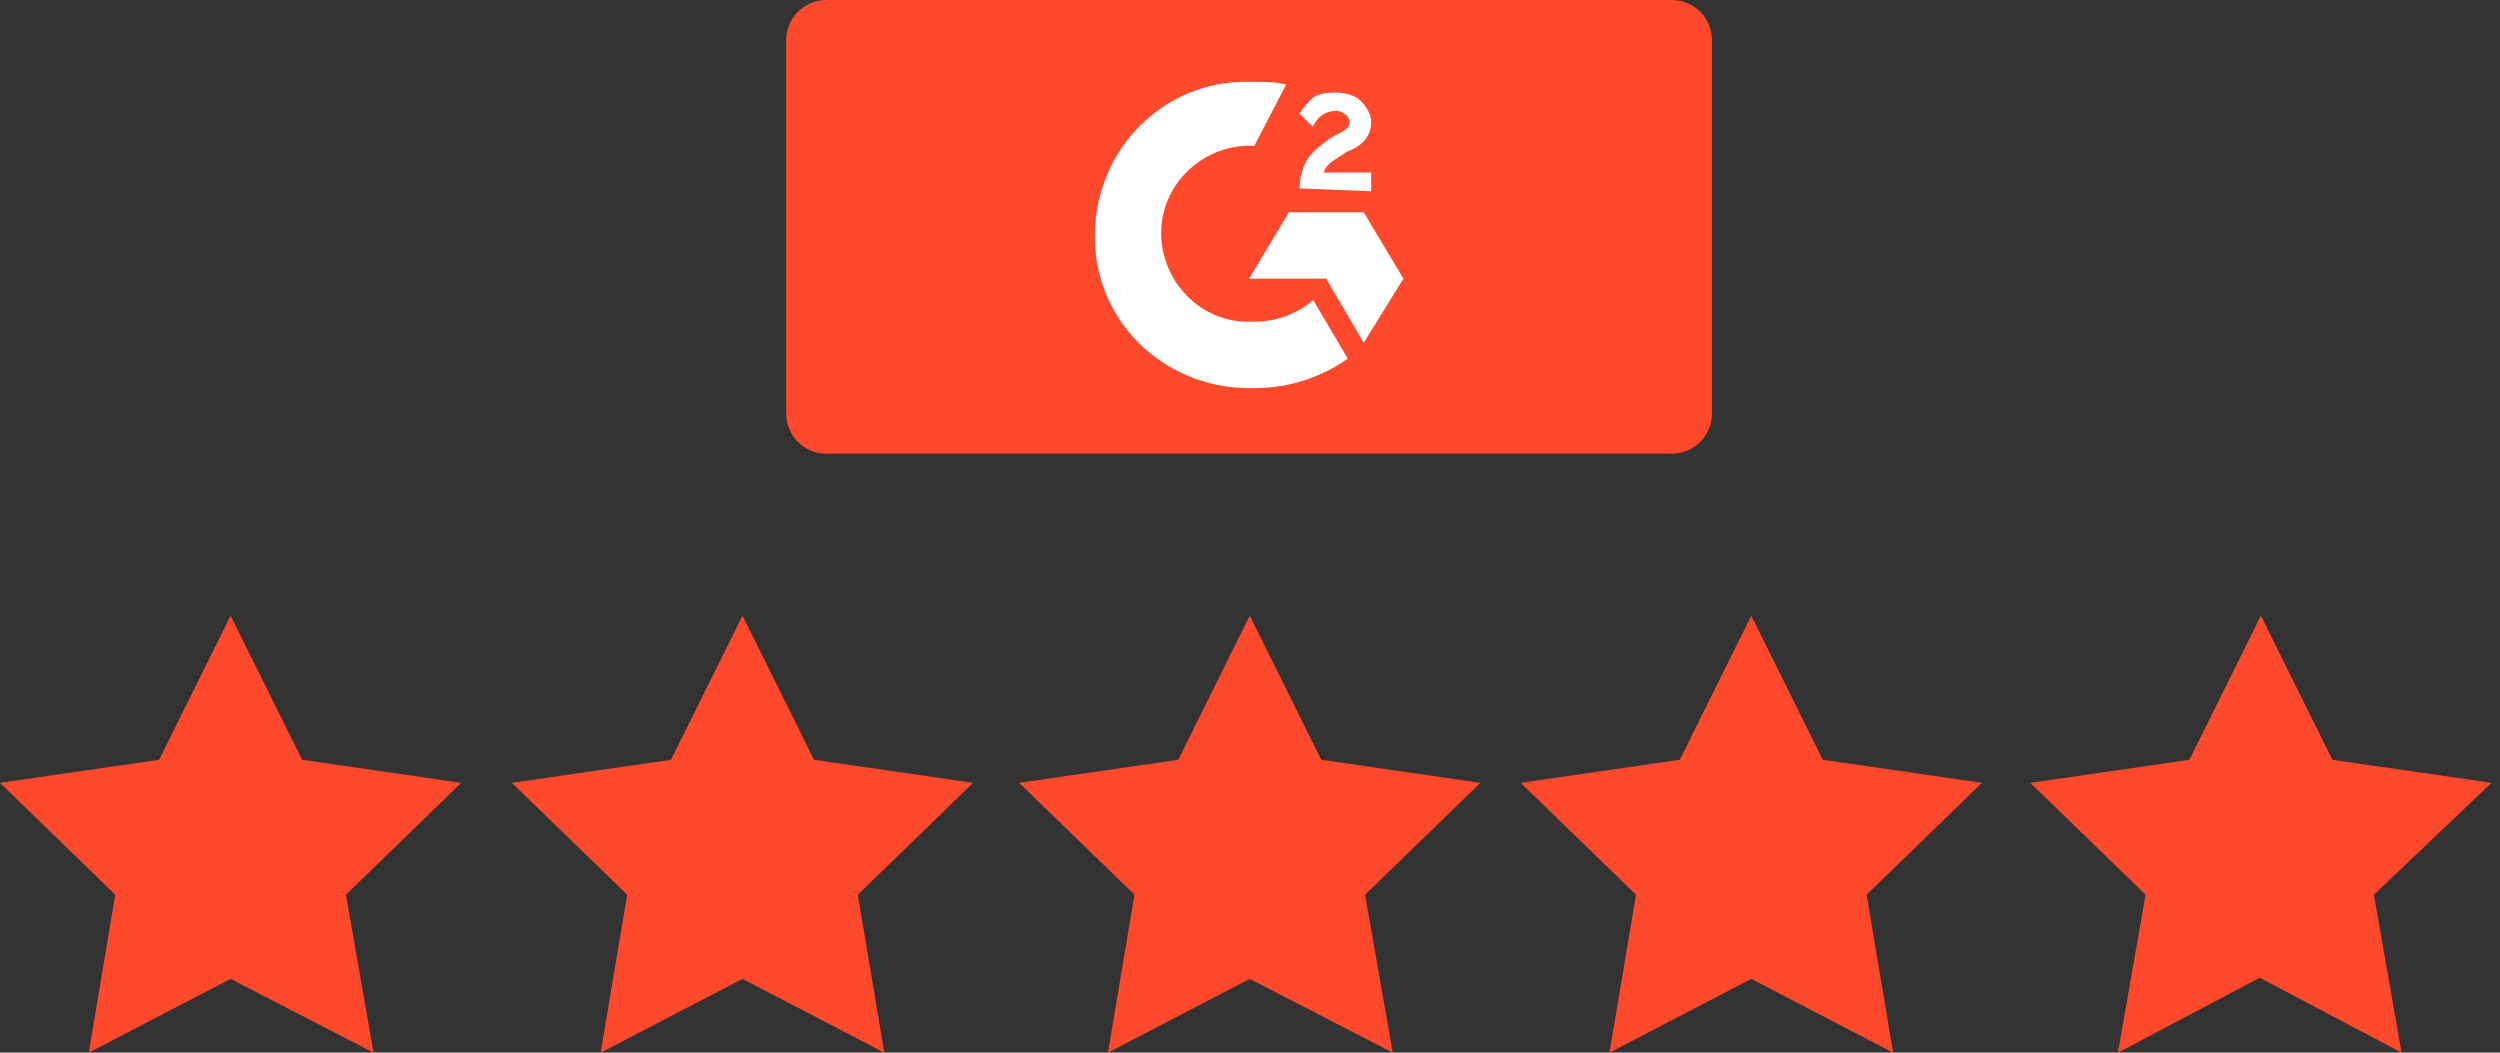 <svg width="190" height="80" viewBox="0 0 190 80" fill="none" xmlns="http://www.w3.org/2000/svg">
<rect x="0" y="0" width="190" height="80" fill="#333333" stroke="none"/>
<path d="M59.751 31.433C59.751 33.116 61.115 34.48 62.798 34.48H74.03H127.059C128.742 34.48 130.106 33.116 130.106 31.433V3.047C130.106 1.364 128.742 0 127.059 0H62.798C61.115 0 59.751 1.364 59.751 3.047V17.205L59.751 31.433Z" fill="#FF492C"/>
<path d="M95.326 6.219C96.143 6.219 96.961 6.219 97.742 6.432L95.326 11.087C91.702 10.874 88.433 13.716 88.255 17.376C88.078 21.036 90.885 24.27 94.544 24.447H95.362C96.996 24.447 98.595 23.843 99.803 22.813L102.433 27.254C100.407 28.676 97.991 29.493 95.362 29.493C88.895 29.706 83.423 24.838 83.21 18.371C82.996 11.904 87.864 6.432 94.331 6.219H95.326Z" fill="white"/>
<path d="M103.641 16.133L106.661 21.178L103.641 26.046L100.798 21.178H94.935L97.956 16.133H103.641Z" fill="white"/>
<path d="M98.773 14.32C98.773 13.503 98.986 12.686 99.377 12.082C99.768 11.478 100.585 10.874 101.189 10.447L101.58 10.234C102.397 9.843 102.575 9.63 102.575 9.239C102.575 8.848 101.971 8.422 101.58 8.422C100.763 8.422 100.158 8.813 99.768 9.63L98.773 8.635C98.986 8.244 99.377 7.818 99.768 7.427C100.372 7.036 100.976 7.036 101.58 7.036C102.184 7.036 103.001 7.249 103.392 7.64C103.783 8.031 104.209 8.635 104.209 9.275C104.209 10.27 103.605 11.087 102.397 11.513L101.793 11.904C101.189 12.295 100.798 12.508 100.585 13.112H104.209V14.534L98.773 14.32Z" fill="white"/>
<path d="M17.524 46.791L22.957 57.744L35.049 59.496L26.287 67.996L28.39 80L17.524 74.392L6.747 80L8.762 67.996L0 59.496L12.092 57.744L17.524 46.791Z" fill="#FF492C"/>
<path d="M56.429 46.791L61.861 57.744L73.953 59.496L65.191 67.996L67.207 80L56.429 74.392L45.651 80L47.667 67.996L38.904 59.496L50.996 57.744L56.429 46.791Z" fill="#FF492C"/>
<path d="M94.983 46.791L100.415 57.744L112.507 59.496L103.745 67.996L105.848 80L94.983 74.392L84.205 80L86.221 67.996L77.458 59.496L89.55 57.744L94.983 46.791Z" fill="#FF492C"/>
<path d="M133.099 46.791L138.531 57.744L150.623 59.496L141.861 67.996L143.876 80L133.099 74.392L122.321 80L124.336 67.996L115.574 59.496L127.666 57.744L133.099 46.791Z" fill="#FF492C"/>
<path d="M189.352 59.496L177.26 57.744L171.828 46.791L166.395 57.744L154.303 59.496L163.065 67.996L160.963 80L171.74 74.305L182.518 80L180.415 67.996L189.352 59.496Z" fill="#FF492C"/>
</svg>
